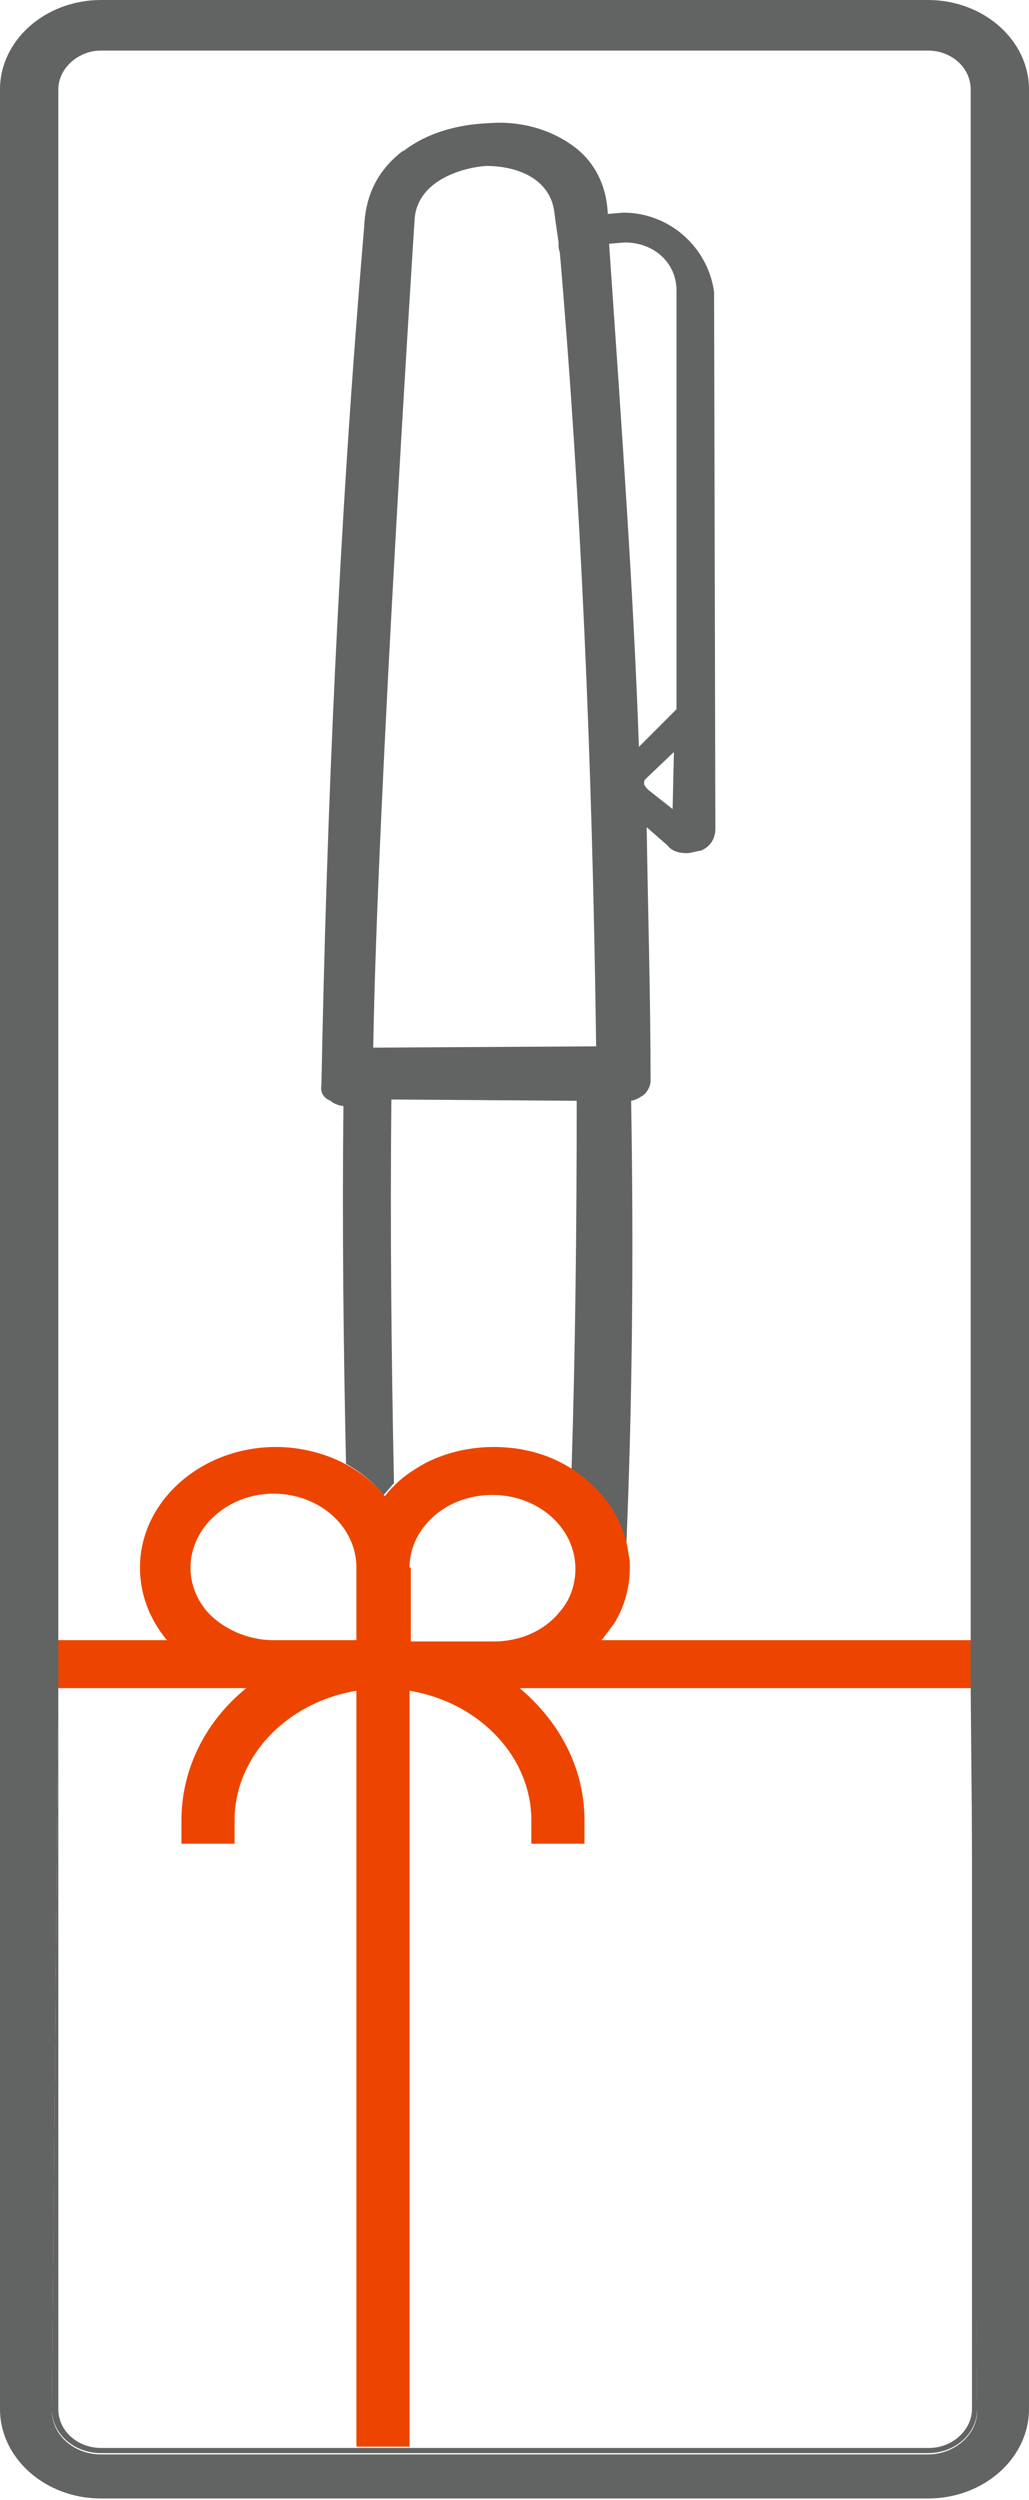 <?xml version="1.0" encoding="utf-8"?>
<!-- Generator: Adobe Illustrator 21.0.0, SVG Export Plug-In . SVG Version: 6.00 Build 0)  -->
<svg version="1.1" id="Слой_1" xmlns="http://www.w3.org/2000/svg" xmlns:xlink="http://www.w3.org/1999/xlink" x="0px" y="0px"
	 width="79.4px" height="192.8px" viewBox="0 0 79.4 192.8" style="enable-background:new 0 0 79.4 192.8;" xml:space="preserve">
<style type="text/css">
	.st0{fill:none;}
	.st1{fill:#626363;}
	.st2{fill:#ED4500;}
</style>
<path class="st0" d="M49.6,60.6c0,0,0.2,0.2,0.3,0.4l1.9,1.5l0.1-4.2l-2.1,2C49.6,60.2,49.6,60.2,49.6,60.6z"/>
<path class="st0" d="M21.1,115.2c-3.5,0-6.4,2.5-6.4,5.7c0,1.2,0.4,2.4,1.2,3.3c1.2,1.5,3.1,2.3,5.2,2.3h6.4v-5.7
	C27.5,117.7,24.6,115.2,21.1,115.2z"/>
<path class="st0" d="M43.2,19.6l-0.1-0.4c0-0.1,0-0.3,0-0.4l0,0l-0.3-2.1c-0.2-2.8-2.7-3.8-5.3-3.8c-1.6,0-5.2,1-5.5,4h0
	c0,0-2.8,45-3.2,64l17.2,0C45.7,58.3,44.8,38.3,43.2,19.6L43.2,19.6z"/>
<path class="st0" d="M30.2,84.8c-0.1,10,0,19.9,0.2,29.6c0.7-0.7,1.5-1.2,2.4-1.7c1.6-0.8,3.4-1.2,5.2-1.2c2.3,0,4.4,0.7,6.2,1.8
	c0.3-9.4,0.4-18.9,0.4-28.5L30.2,84.8z"/>
<path class="st0" d="M52.2,54.7l0-32.3c0.1-2.1-1.7-3.7-4-3.7L47,18.8c1,14.6,1.9,27.2,2.3,38.8L52.2,54.7z"/>
<path class="st0" d="M43.1,124.2c0.8-1,1.2-2.1,1.2-3.3c0-3.1-2.9-5.7-6.4-5.7c-1.8,0-3.5,0.7-4.8,1.9c-1,1-1.6,2.4-1.6,3.7v5.7H38
	C40.1,126.5,41.9,125.7,43.1,124.2z"/>
<path class="st1" d="M48.7,84.9c0.5-0.1,0.7-0.3,0.9-0.4c0.4-0.3,0.6-0.8,0.6-1.1c0-6.5-0.2-12.9-0.3-19.6l1.6,1.4
	c0.3,0.4,0.8,0.6,1.5,0.6c0.3,0,0.5-0.1,1.1-0.2c0.7-0.3,1.1-0.9,1.1-1.7l-0.1-41.4c-0.5-3.5-3.5-6.1-7-6.1l-1.2,0.1
	c-0.1-2.3-1.1-4.2-2.9-5.4c-1.6-1.1-3.8-1.8-6.3-1.6c-2.5,0.1-4.8,0.8-6.5,2.1c0,0,0,0-0.2,0.1c-1.9,1.5-2.8,3.4-2.9,5.8
	c-2,23.5-2.9,45.7-3.3,66.2c-0.1,0.6,0.2,1,0.7,1.2c0.2,0.2,0.7,0.4,1,0.4c-0.1,9.3,0,18.5,0.2,27.6c1.1,0.6,2.1,1.4,2.9,2.4
	c0.3-0.3,0.5-0.6,0.8-0.9c-0.2-9.8-0.3-19.6-0.2-29.6l14.3,0.1c0,9.6-0.1,19.1-0.4,28.5c1.3,0.9,2.4,2,3.2,3.4c0.5,1,0.9,2,1,3.1
	C48.8,108.3,48.9,96.7,48.7,84.9z M28.8,80.8c0.3-19,3.2-64,3.2-64h0c0.3-3,3.9-3.9,5.5-4c2.6,0,5.1,1.1,5.3,3.8l0.3,2.1l0,0
	c0,0.1,0,0.3,0,0.4l0.1,0.4l0,0c1.6,18.6,2.5,38.7,2.8,61.2L28.8,80.8z M51.9,62.4l-1.9-1.5c-0.2-0.2-0.3-0.4-0.3-0.4
	c0-0.3,0-0.3,0.2-0.5l2.1-2L51.9,62.4z M47,18.8l1.2-0.1c2.3,0,4,1.6,4,3.7l0,32.3l-2.9,2.9C48.9,46,48,33.4,47,18.8z"/>
<g>
	<path class="st0" d="M21.1,115.2c-3.5,0-6.4,2.5-6.4,5.7c0,1.2,0.4,2.4,1.2,3.3c1.2,1.5,3.1,2.3,5.2,2.3h6.4v-5.7
		C27.5,117.7,24.6,115.2,21.1,115.2z"/>
	<path class="st0" d="M43.1,124.2c0.8-1,1.2-2.1,1.2-3.3c0-3.1-2.9-5.7-6.4-5.7c-1.8,0-3.5,0.7-4.8,1.9c-1,1-1.6,2.4-1.6,3.7v5.7H38
		C40.1,126.5,41.9,125.7,43.1,124.2z"/>
	<path class="st2" d="M75.5,126.5H75H46.4c0,0,0.1-0.1,0.1-0.1c0.3-0.4,0.6-0.8,0.9-1.2c0.8-1.3,1.2-2.8,1.2-4.3c0-0.3,0-0.7-0.1-1
		c-0.1-1.1-0.5-2.1-1-3.1c-0.8-1.4-1.9-2.5-3.2-3.4c-1.8-1.2-3.9-1.8-6.2-1.8c-1.8,0-3.6,0.4-5.2,1.2c-0.9,0.5-1.7,1-2.4,1.7
		c-0.3,0.3-0.6,0.6-0.8,0.9c-0.8-1-1.8-1.8-2.9-2.4c-1.6-0.9-3.6-1.4-5.5-1.4c-5.8,0-10.5,4.2-10.5,9.3c0,2,0.7,3.9,2,5.5
		c0,0,0.1,0.1,0.1,0.1H4.4H3.9H3.8v3.7h0.1h0.5H19c-3.2,2.6-5,6.3-5,10.2v1.8h4.1v-1.8c0-4.9,4-9.1,9.4-10v58.3h4.1v-58.3
		c5.4,0.9,9.4,5.1,9.4,10v1.8h4.1v-1.8c0-3.9-1.8-7.5-5-10.2H75h0.5h0.1v-3.7H75.5z M31.6,120.9c0-1.4,0.6-2.7,1.6-3.7
		c1.2-1.2,2.9-1.9,4.8-1.9c3.5,0,6.4,2.5,6.4,5.7c0,1.2-0.4,2.4-1.2,3.3c-1.2,1.5-3.1,2.3-5.1,2.3h-6.4V120.9z M27.5,126.5h-6.4
		c-2,0-4-0.9-5.2-2.3c-0.8-1-1.2-2.1-1.2-3.3c0-3.1,2.9-5.7,6.4-5.7s6.4,2.5,6.4,5.7V126.5z"/>
</g>
<g>
	<path class="st0" d="M4.4,185.8c0,1.6,1.5,3,3.3,3h63.8c1.8,0,3.3-1.3,3.3-3v-55.6h0l0-3.7V6.9c0-1.6-1.5-3-3.3-3H7.8
		c-1.8,0-3.3,1.3-3.3,3v119.6l0,3.7h0V185.8z"/>
	<path class="st1" d="M75,130.2v55.6c0,1.6-1.5,3-3.3,3H7.8c-1.8,0-3.3-1.3-3.3-3v-55.6h0l-0.5,55.6c0,1.9,1.7,3.4,3.8,3.4h63.8
		c2.1,0,3.8-1.5,3.8-3.4L75,130.2L75,130.2z"/>
	<path class="st1" d="M71.6,0H7.8C3.5,0,0,3.1,0,6.9v178.9c0,3.8,3.5,6.9,7.8,6.9h63.8c4.3,0,7.8-3.1,7.8-6.9V6.9
		C79.4,3.1,75.9,0,71.6,0z M71.6,189.3H7.8c-2.1,0-3.8-1.5-3.8-3.4l0.5-55.6l0-3.7V6.9c0-1.6,1.5-3,3.3-3h63.8c1.8,0,3.3,1.3,3.3,3
		v119.6l0,3.7l0.5,55.6C75.5,187.7,73.7,189.3,71.6,189.3z"/>
</g>
</svg>
